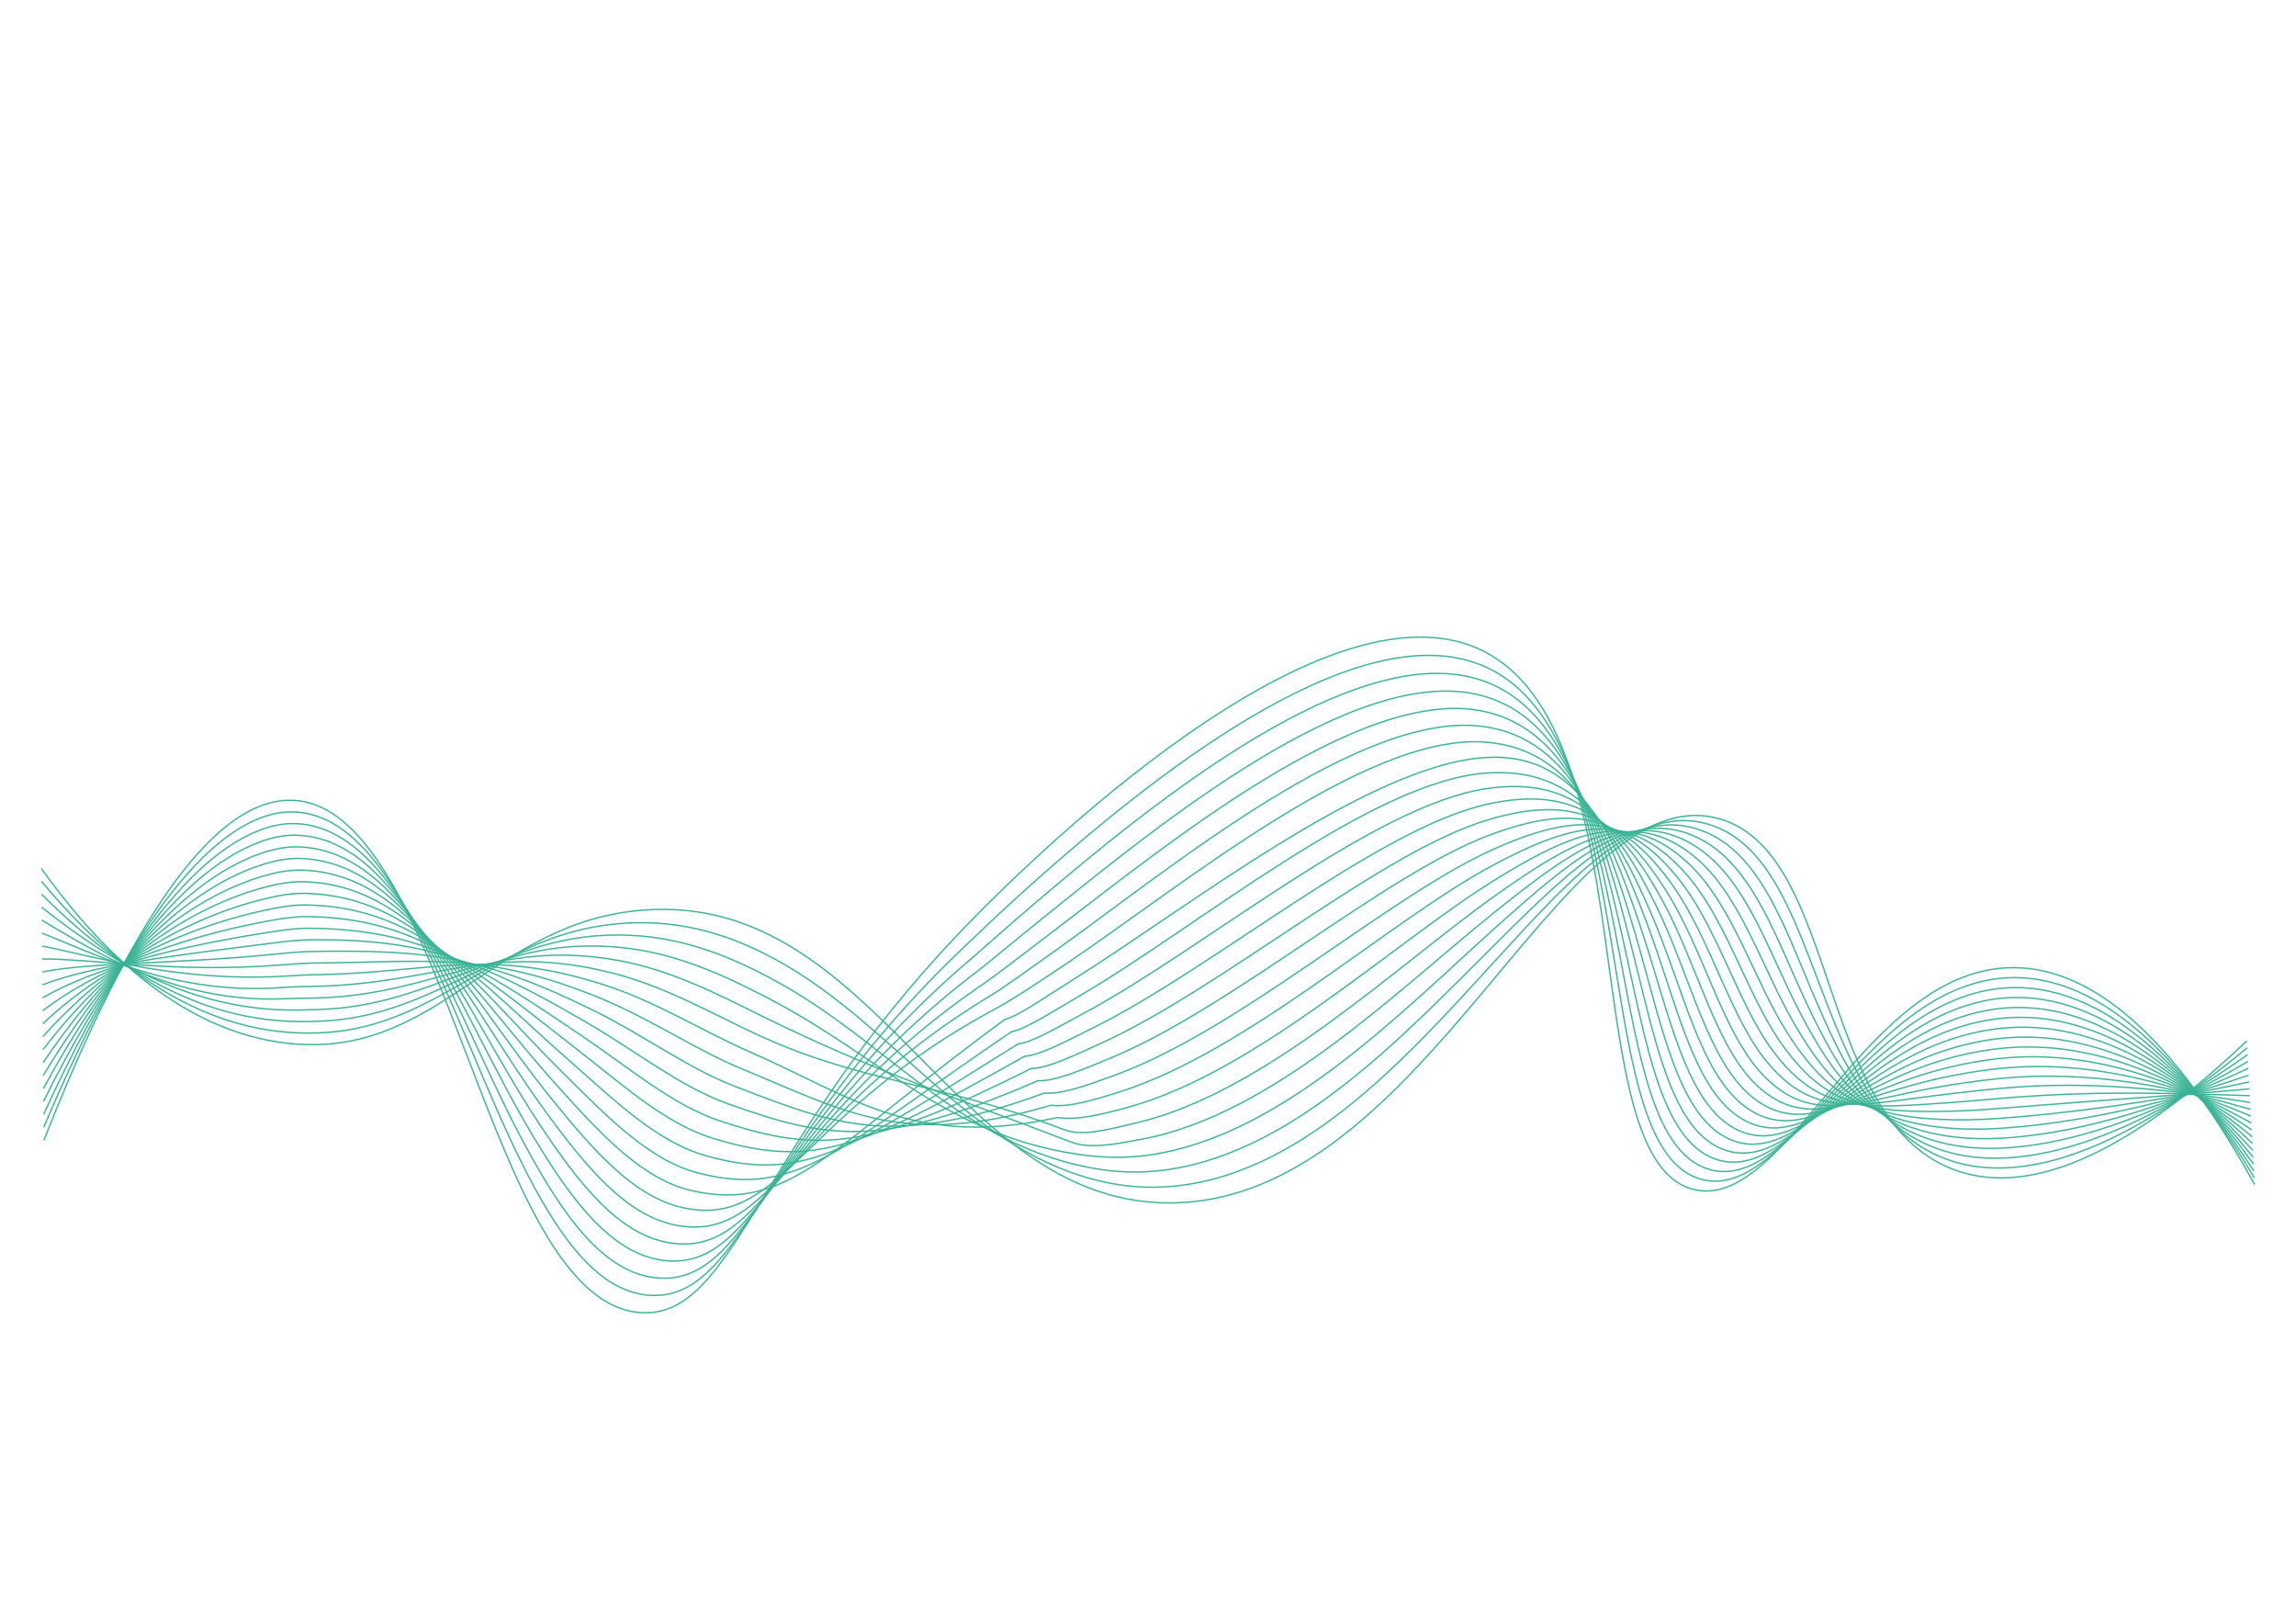<?xml version="1.0" encoding="UTF-8"?> <svg xmlns="http://www.w3.org/2000/svg" id="_Слой_1" data-name="Слой_1" version="1.1" viewBox="0 0 841.89 595.28"><defs><style> .st0 { fill: none; stroke: #3ab396; stroke-miterlimit: 10; stroke-width: .5px; } </style></defs><g><path class="st0" d="M10.66-121.28c20.44-64.09,53.64-136.61,106.08-144.65,93.08-14.27,156.15,188.51,263.88,180.6,102.01-7.5,134.73-195.89,213.91-188.49,78.08,7.3,100.46,195.55,159.56,193.75,36.1-1.1,64.26-72.45,84.16-143.78"></path><path class="st0" d="M10.58-124.83c18.59-51.89,47.11-109.73,88.93-130.14,6.38-3.14,13.06-5.35,20.05-6.49,50.71-8.27,91.22,41.14,135.65,90.3,38.7,42.82,76.97,86.18,127.16,83.16,85.01-5.12,120.86-139.22,181.61-175.17,9.72-5.75,19.97-8.7,31.15-7.89,49.53,3.57,76.87,75.32,104.95,128.58,16.63,31.42,33.41,56.13,54.85,56.38,35.68.41,63.05-64.9,82.23-131.6"></path><path class="st0" d="M10.49-128.38c19.49-48.29,49.35-102.03,91.89-122.19,6.4-3.04,13.06-5.23,20-6.43,51.51-8.91,91.27,35.18,135.94,82.28,39.22,41.35,75.37,86.41,125.8,84.04,82.68-3.88,117.82-133.03,180.95-169.7,9.63-5.59,19.7-8.5,30.66-7.94,49.94,2.53,77.54,69.81,105.65,120.89,16.74,30.16,33.44,54.14,54.39,55.29,35.28,1.94,61.85-57.34,80.3-119.43"></path><path class="st0" d="M10.41-131.93c20.39-44.7,51.54-94.41,94.86-114.24,6.42-2.94,13.06-5.11,19.94-6.37,52.31-9.55,91.33,29.21,136.23,74.26,39.74,39.87,73.77,86.62,124.44,84.92,80.34-2.68,114.77-126.85,180.28-164.23,9.53-5.44,19.43-8.3,30.17-7.99,50.37,1.46,78.08,64.39,106.35,113.2,16.76,28.94,33.48,52.15,53.94,54.2,34.89,3.48,60.64-49.78,78.38-107.26"></path><path class="st0" d="M10.33-135.48c21.29-41.1,53.73-86.81,97.82-106.28,6.44-2.85,13.05-5,19.89-6.31,53.11-10.2,91.4,23.23,136.52,66.24,40.28,38.39,72.24,88.88,123.08,85.81,77.86-4.71,111.71-120.69,179.62-158.76,9.43-5.29,19.17-7.61,29.67-8.04,50.78-2.06,78.71,58.91,107.05,105.5,16.85,27.7,33.52,50.19,53.48,53.11,34.53,5.05,59.43-42.22,76.45-95.09"></path><path class="st0" d="M10.24-139.03c22.19-37.51,55.91-79.2,100.78-98.33,6.46-2.75,13.05-4.88,19.84-6.25,53.91-10.86,91.49,17.25,136.81,58.21,40.83,36.9,70.61,89.5,121.71,86.69,75.51-4.15,108.63-114.54,178.95-153.29,9.33-5.14,18.92-7.36,29.18-8.09,51.15-3.67,79.34,53.43,107.74,97.81,16.93,26.46,33.58,48.24,53.03,52.02,34.18,6.64,58.23-34.66,74.52-82.92"></path><path class="st0" d="M10.16-142.58c23.09-33.91,58.09-71.61,103.74-90.38,6.47-2.66,13.05-4.77,19.78-6.19,54.7-11.53,91.59,11.26,137.11,50.19,41.4,35.41,68.96,90.07,120.35,87.57,73.17-3.55,105.55-108.42,178.29-147.82,9.22-4.99,18.63-7.78,28.69-8.14,51.74-1.87,79.98,47.95,108.44,90.11,17.02,25.21,33.64,46.31,52.58,50.93,33.84,8.25,57.02-27.11,72.59-70.75"></path><path class="st0" d="M10.08-146.12c23.99-30.32,60.26-64.02,106.7-82.42,6.49-2.57,13.05-4.66,19.73-6.13,55.5-12.21,91.71,5.26,137.4,42.17,41.97,33.92,67.3,90.57,118.99,88.46,70.84-2.9,102.45-102.31,177.62-142.35,9.11-4.85,18.37-7.62,28.2-8.19,52.22-3.05,80.63,42.47,109.14,82.42,17.11,23.97,33.7,44.39,52.12,49.84,33.5,9.9,55.81-19.55,70.66-58.57"></path><path class="st0" d="M9.99-149.67c24.89-26.72,62.43-56.45,109.66-74.47,6.5-2.48,13.04-4.54,19.67-6.06,56.3-12.9,91.85-.75,137.69,34.15,42.56,32.41,65.63,87.41,117.63,89.34,68.5,2.54,99.34-96.22,176.96-136.87,9-4.72,18.11-7.47,27.71-8.24,52.7-4.25,81.28,36.99,109.84,74.72,17.2,22.73,33.76,42.5,51.67,48.75,33.17,11.57,54.61-11.99,68.74-46.4"></path><path class="st0" d="M9.91-153.22c25.79-23.13,64.6-48.88,112.62-66.51,6.52-2.39,13.04-4.44,19.62-6,57.09-13.6,92-6.77,137.98,26.13,43.17,30.89,63.99,87.5,116.27,90.22,66.12,3.44,96.22-90.15,176.29-131.4,8.89-4.58,17.85-7.32,27.22-8.29,53.19-5.49,81.93,31.5,110.54,67.03,17.3,21.48,33.81,40.62,51.21,47.66,32.83,13.28,53.4-4.43,66.81-34.23"></path><path class="st0" d="M9.83-156.77c26.69-19.53,66.76-41.32,115.58-58.56,6.53-2.31,13.03-4.33,19.56-5.94,57.88-14.31,92.17-12.81,138.27,18.11,43.78,29.36,62.35,87.56,114.91,91.1,63.73,4.29,93.08-84.1,175.63-125.93,8.78-4.45,17.59-7.19,26.73-8.34,53.67-6.76,82.6,26.02,111.24,59.34,17.4,20.24,33.87,38.76,50.76,46.57,32.49,15.01,52.19,3.12,64.88-22.06"></path><path class="st0" d="M9.74-160.32c27.59-15.94,68.92-33.76,118.55-50.61,6.54-2.22,13.03-4.22,19.51-5.88,58.67-15.04,92.34-18.87,138.56,10.09,44.41,27.82,60.7,87.59,113.55,91.99,61.35,5.1,89.94-78.08,174.97-120.46,8.67-4.32,17.33-7.06,26.24-8.39,54.15-8.08,83.26,20.53,111.94,51.64,17.5,18.99,33.91,36.92,50.3,45.48,32.13,16.78,50.98,10.68,62.95-9.89"></path><path class="st0" d="M9.66-163.87c28.49-12.34,71.08-26.22,121.51-42.65,6.56-2.14,13.03-4.11,19.45-5.82,59.45-15.77,92.53-24.94,138.85,2.07s59.06,87.59,112.19,92.87c58.96,5.86,86.78-72.08,174.3-114.99,8.55-4.19,17.07-6.94,25.75-8.44,54.63-9.44,83.94,15.04,112.64,43.95,17.61,17.74,33.95,35.09,49.85,44.39,31.75,18.57,49.78,18.24,61.02,2.28"></path><path class="st0" d="M9.58-167.41c29.39-8.75,73.23-18.69,124.47-34.7,6.57-2.05,13.02-4.01,19.4-5.76,60.23-16.51,92.73-31.02,139.14-5.96s57.42,87.55,110.83,93.75c56.59,6.57,83.61-66.11,173.64-109.52,8.44-4.07,16.8-6.82,25.26-8.49,55.09-10.85,84.62,9.54,113.33,36.25,17.73,16.49,33.98,33.27,49.39,43.3,31.36,20.39,48.57,25.8,59.09,14.46"></path><path class="st0" d="M9.49-170.96c30.29-5.15,75.38-11.16,127.43-26.75,6.58-1.97,13.02-3.91,19.35-5.7,61.01-17.27,92.94-37.13,139.43-13.98,46.36,23.09,55.79,87.46,109.47,94.64,54.21,7.25,80.43-60.17,172.97-104.05,8.32-3.94,16.54-6.72,24.77-8.54,55.54-12.3,85.31,4.04,114.03,28.56,17.84,15.23,33.99,31.46,48.94,42.21,30.93,22.24,47.36,33.36,57.17,26.63"></path><path class="st0" d="M9.41-174.51c31.19-1.56,77.53-3.64,130.39-18.79,6.59-1.89,13.01-3.8,19.29-5.64,61.79-18.03,93.15-43.26,139.72-22,47.02,21.47,54.16,87.32,108.11,95.52,51.85,7.88,77.24-54.25,172.31-98.58,8.2-3.82,16.27-6.61,24.28-8.59,55.98-13.8,86.01-1.47,114.73,20.86,17.96,13.97,34,29.66,48.48,41.12,30.48,24.1,46.16,40.91,55.24,38.8"></path><path class="st0" d="M9.33-178.06c32.09,2.04,79.68,3.86,133.35-10.84,6.6-1.81,13.01-3.7,19.24-5.57,62.56-18.81,93.37-49.41,140.01-30.02,47.69,19.83,52.55,87.13,106.75,96.4,49.5,8.47,74.03-48.37,171.64-93.11,8.08-3.7,16-6.52,23.79-8.64,56.39-15.35,86.71-6.99,115.43,13.17,18.09,12.7,33.99,27.87,48.03,40.03,30.01,25.98,44.95,48.47,53.31,50.97"></path><path class="st0" d="M9.24-181.61c32.99,5.63,81.83,11.36,136.31-2.88,6.62-1.73,13-3.6,19.18-5.51,63.32-19.59,93.59-55.58,140.3-38.04,48.36,18.16,50.96,86.88,105.38,97.29,47.16,9.02,70.81-42.52,170.98-87.63,7.96-3.59,15.73-6.43,23.3-8.69,56.78-16.96,87.42-12.53,116.13,5.48,18.22,11.43,33.96,26.08,47.57,38.94,29.5,27.87,43.74,56.03,51.38,63.14"></path><path class="st0" d="M9.16-185.16c33.89,9.23,83.97,18.85,139.27,5.07,6.63-1.65,12.99-3.5,19.13-5.45,64.08-20.39,93.81-61.78,140.59-46.06s49.39,86.55,104.02,98.17c44.84,9.53,67.58-36.71,170.32-82.16,7.85-3.47,15.45-6.34,22.81-8.74,57.13-18.62,88.14-18.08,116.83-2.22,18.35,10.14,33.93,24.29,47.12,37.85,28.96,29.77,42.54,63.59,49.45,75.31"></path><path class="st0" d="M9.07-188.71c34.79,12.82,86.12,26.33,142.24,13.02,6.64-1.57,12.99-3.4,19.07-5.39,64.84-21.2,94.03-67.99,140.88-54.08,49.71,14.75,47.85,86.15,102.66,99.05,42.54,10.01,64.33-30.94,169.65-76.69,7.73-3.36,15.17-6.26,22.32-8.79,57.45-20.34,88.85-23.64,117.53-9.91,18.48,8.85,33.88,22.5,46.66,36.76,28.39,31.68,41.33,71.14,47.52,87.49"></path><path class="st0" d="M8.99-192.25c35.69,16.42,88.24,33.7,145.2,20.98,6.65-1.51,12.97-3.31,19.02-5.33,65.55-22.13,94.24-74.23,141.17-62.1,50.38,13.01,46.34,85.66,101.3,99.93,40.26,10.46,61.07-25.2,168.99-71.22,7.61-3.24,14.88-6.18,21.83-8.84,57.74-22.11,89.56-29.22,118.23-17.61,18.62,7.54,33.82,20.7,46.21,35.67,27.8,33.58,40.12,78.7,45.6,99.66"></path><path class="st0" d="M8.91-195.8c36.59,20.01,90.41,41.25,148.16,28.93,80.38-17.15,109.16-86.69,160.43-75.39,51.04,11.24,44.89,85.06,99.94,100.82,38.02,10.88,57.79-19.51,168.32-65.75,71.75-30.02,108.27-44.81,140.27-34.19,61.2,20.31,82.57,109.55,89.42,146.41"></path></g><g><path class="st0" d="M16.1,418.02c23.06-58.63,56.72-126.98,91.99-124.57,56.39,3.85,70.41,185.35,127.44,187.81,33.64,1.45,42-61.14,115.94-138.94,12.69-13.35,127.91-132.66,190.68-104.45,63.22,28.41,34.11,188.86,79.53,198.35,34.29,7.17,62.42-81.83,116.9-81.45,37,.26,67.31,41.59,88.16,79.53"></path><path class="st0" d="M16.05,413.27c19.7-46.73,47.52-99.62,77.77-112.71,4.89-2.12,9.8-3.17,14.75-2.85,37.52,2.31,56.58,75.91,82.39,127.96,13.35,26.93,27.86,47.85,47.16,49.2,33.99,2.37,40.86-57.14,115.78-128.06,3.19-3.02,12.15-11.75,24.75-22.99,40.5-36.14,116.74-98.59,163.84-80.25,34.25,13.33,42.13,64.16,49.76,110.47,6.21,38.3,11.67,73.08,31.7,78.35,26.88,7.07,49.96-45.74,86.42-66.13,8.68-4.82,18.07-7.86,28.39-7.84,36.59.06,66.9,38.31,87.86,73.38"></path><path class="st0" d="M16.01,408.53c19.6-43.14,47.64-91.46,78.43-103.86,4.87-1.96,9.72-2.97,14.61-2.69,37.92,2.17,57.26,69.74,84.14,119.1,13.85,25.43,28.41,45.56,47.52,47.4,34.34,3.31,40.13-53.05,115.62-117.17,3.36-2.85,12.34-11.01,24.84-21.62,40.79-34.59,115.19-95.64,161.64-80.42,33.93,11.12,42.84,57.69,51.33,102.08,7.02,36.66,12.55,70.97,32.04,77.21,26.04,8.33,48.45-40.32,84.57-59.13,8.61-4.48,17.94-7.32,28.14-7.36,36.19-.14,66.48,35.02,87.57,67.23"></path><path class="st0" d="M15.96,403.78c19.51-39.55,47.75-83.32,79.1-95.02,4.84-1.81,9.64-2.78,14.47-2.53,38.32,1.98,57.93,63.55,85.89,110.24,14.33,23.93,28.97,43.29,47.87,45.61,34.7,4.26,39.86-48.8,115.45-106.29,3.54-2.69,12.53-10.27,24.94-20.25,41.09-33.04,113.68-92.7,159.45-80.58,33.64,8.9,43.48,51.22,52.91,93.7,7.78,35.02,13.42,68.85,32.39,76.07,25.19,9.59,46.97-34.85,82.73-52.14,8.55-4.13,17.81-6.79,27.9-6.88,35.78-.34,66.07,31.73,87.28,61.08"></path><path class="st0" d="M15.92,399.04c19.42-35.96,47.85-75.18,79.76-86.17,4.81-1.66,9.56-2.6,14.34-2.37,38.72,1.79,58.57,57.36,87.63,101.39,14.8,22.43,29.52,41.02,48.23,43.81,35.06,5.23,40.03-44.33,115.29-95.4,3.75-2.54,12.74-9.53,25.04-18.88,41.42-31.48,112.2-89.77,157.25-80.75,33.36,6.68,44.12,44.75,54.49,85.31,8.53,33.38,14.29,66.72,32.73,74.93,24.34,10.84,45.5-29.38,80.89-45.14,8.49-3.78,17.67-6.25,27.65-6.4,35.38-.54,65.66,28.44,86.98,54.92"></path><path class="st0" d="M15.87,394.29c19.32-32.37,47.93-67.06,80.42-77.33,4.78-1.51,9.48-2.41,14.2-2.22,39.12,1.59,59.19,51.15,89.38,92.53,15.27,20.92,30.08,38.77,48.59,42.02,35.43,6.22,40.63-39.59,115.13-84.52,3.97-2.39,12.95-8.79,25.14-17.52,41.77-29.92,110.76-86.86,155.05-80.91,33.12,4.45,44.76,38.27,56.07,76.92,9.28,31.74,15.16,64.58,33.08,73.79,23.48,12.07,44.04-23.91,79.05-38.15,8.43-3.43,17.54-5.72,27.4-5.92,34.97-.75,65.24,25.16,86.69,48.77"></path><path class="st0" d="M15.83,389.55c19.23-28.78,48-58.95,81.09-68.48,4.75-1.37,9.4-2.22,14.07-2.06,39.52,1.39,59.79,44.94,91.13,83.67,15.71,19.42,30.64,36.53,48.95,40.22,35.8,7.22,41.63-34.52,114.96-73.63,4.21-2.24,13.17-8.03,25.24-16.15,42.15-28.34,109.34-83.98,152.86-81.08,32.89,2.2,45.4,31.79,57.65,68.53,10.03,30.09,16.03,62.44,33.42,72.65,22.63,13.29,42.57-18.43,77.2-31.15,8.37-3.08,17.41-5.18,27.15-5.45,34.57-.95,64.83,21.87,86.4,42.62"></path><path class="st0" d="M15.78,384.8c19.14-25.19,48.05-50.86,81.75-59.64,4.72-1.23,9.32-2.03,13.93-1.9,39.92,1.18,60.35,38.72,92.87,74.81,16.14,17.91,31.2,34.3,49.31,38.43,36.17,8.25,50.8-15.91,114.8-62.75,4.78-1.19,13.4-7.28,25.34-14.78,42.56-26.76,108.04-78.38,150.66-81.24,32.62-2.19,46.03,25.31,59.22,60.14,10.78,28.44,16.9,60.29,33.77,71.52,21.77,14.5,41.12-12.95,75.36-24.15,8.31-2.72,17.27-4.65,26.9-4.97,34.16-1.15,64.42,18.58,86.11,36.47"></path><path class="st0" d="M15.73,380.06c19.04-21.6,48.1-42.79,82.41-50.79,4.68-1.09,9.24-1.85,13.79-1.74,40.32.97,60.88,32.51,94.62,65.95,16.55,16.4,31.75,32.08,49.67,36.63,36.54,9.29,52.06-9.45,114.64-51.86,5.03-.9,13.64-6.51,25.43-13.41,42.99-25.15,106.56-78.34,148.47-81.41,32.5-2.38,46.65,18.83,60.8,51.75,11.52,26.79,17.78,58.12,34.11,70.38,20.93,15.7,39.66-7.46,73.52-17.16,8.26-2.37,17.14-4.11,26.65-4.49,33.76-1.35,64,15.29,85.81,30.32"></path><path class="st0" d="M15.69,375.31c18.95-18.01,48.14-34.74,83.07-41.95,4.64-.96,9.16-1.66,13.66-1.58,40.72.76,61.37,26.3,96.37,57.09,16.94,14.91,32.31,29.87,50.03,34.84,36.91,10.35,53.31-2.98,114.47-40.98,5.28-.62,13.89-5.74,25.53-12.04,43.45-23.53,105.2-75.58,146.27-81.57,32.32-4.72,47.27,12.35,62.38,43.36,12.25,25.14,18.66,55.95,34.45,69.24,20.08,16.89,38.21-1.97,71.68-10.16,8.2-2.01,17.01-3.57,26.4-4.01,33.35-1.55,63.59,12.01,85.52,24.17"></path><path class="st0" d="M15.64,370.56c18.86-14.42,48.18-26.72,83.74-33.1,4.61-.83,9.08-1.48,13.52-1.42,41.12.54,61.82,20.11,98.12,48.24,17.32,13.42,32.86,27.67,50.39,33.04,37.27,11.43,54.57,3.48,114.31-30.09,5.53-.33,14.14-4.95,25.63-10.67,43.94-21.87,103.83-72.86,144.07-81.74,32.14-7.09,47.88,5.86,63.96,34.97,12.97,23.49,19.54,53.77,34.8,68.1,19.25,18.07,36.77,3.53,69.83-3.17,8.15-1.65,16.87-3.04,26.15-3.53,32.95-1.75,63.18,8.72,85.23,18.01"></path><path class="st0" d="M15.6,365.82c18.77-10.83,48.21-18.71,84.4-24.25,4.57-.7,9-1.29,13.38-1.26,41.52.32,62.24,13.95,99.86,39.38,17.67,11.94,33.41,25.48,50.74,31.25,37.62,12.53,55.83,9.94,114.15-19.21,5.78-.04,14.4-4.16,25.73-9.31,44.45-20.19,102.45-70.19,141.88-81.9,31.95-9.49,48.48-.62,65.53,26.59,13.69,21.84,20.43,51.59,35.14,66.96,18.42,19.24,35.33,9.04,67.99,3.83,8.1-1.29,16.74-2.5,25.9-3.05,32.54-1.95,62.76,5.43,84.93,11.86"></path><path class="st0" d="M15.55,361.07c18.67-7.24,48.23-10.73,85.06-15.41,4.53-.58,8.92-1.05,13.25-1.1,41.92-.48,62.63,7.83,101.61,30.52,18.02,10.49,33.96,23.29,51.1,29.45,37.97,13.65,57.08,16.4,113.98-8.32,6.03.24,14.67-3.36,25.83-7.94,44.99-18.46,101.06-67.56,139.68-82.07,31.74-11.93,49.07-7.11,67.11,18.2,14.4,20.19,21.33,49.4,35.49,65.82,17.6,20.4,33.88,14.55,66.15,10.82,8.05-.93,16.61-1.97,25.65-2.57,32.14-2.15,62.35,2.15,84.64,5.71"></path><path class="st0" d="M15.51,356.33c18.58-3.65,48.26-2.78,85.73-6.56,4.49-.45,8.84-.87,13.11-.94,42.32-.71,62.99,1.75,103.36,21.66,18.35,9.05,34.5,21.11,51.46,27.66,38.31,14.78,58.34,22.87,113.82,2.56,6.28.53,14.94-2.54,25.93-6.57,45.54-16.69,99.65-64.95,137.48-82.23,31.52-14.4,49.64-13.58,68.69,9.81,15.1,18.55,22.23,47.21,35.83,64.68,16.79,21.57,32.45,20.08,64.31,17.82,7.99-.57,16.47-1.43,25.4-2.09,31.73-2.35,61.94-1.14,84.35-.44"></path><path class="st0" d="M15.46,351.58c18.49-.06,48.29,5.15,86.39,2.28,4.45-.34,8.76-.74,12.98-.78,42.73-.39,63.34-4.28,105.1,12.8,18.67,7.64,35.04,18.94,51.82,25.87,38.64,15.93,59.6,29.33,113.66,13.45,6.52.82,15.22-1.72,26.02-5.2,46.11-14.87,98.2-62.38,135.29-82.4,31.27-16.88,50.21-20.05,70.27,1.42,15.8,16.91,23.14,45.02,36.18,63.54,15.99,22.72,31.01,25.61,62.46,24.82,7.94-.2,16.34-.9,25.15-1.61,31.33-2.55,61.52-4.43,84.06-6.59"></path><path class="st0" d="M15.41,346.84c18.39,3.53,48.31,13.05,87.05,11.13,4.41-.22,8.68-.56,12.84-.62,43.13-.63,63.68-10.25,106.85,3.94,18.99,6.24,35.57,16.78,52.18,24.07,38.96,17.1,60.86,35.79,113.49,24.33,6.77,1.1,15.5-.88,26.12-3.83,46.69-12.99,96.73-59.82,133.09-82.57,31-19.39,50.77-26.51,71.85-6.97,16.48,15.28,24.06,42.82,36.52,62.4,15.2,23.88,29.56,31.15,60.62,31.81,7.89.17,16.21-.36,24.9-1.13,30.92-2.75,61.11-7.72,83.76-12.74"></path><path class="st0" d="M15.37,342.09c18.3,7.11,48.44,22.87,87.72,19.97,4.37-.32,8.6-.38,12.7-.46,43.53-.89,64.03-16.17,108.6-4.91,19.31,4.88,36.1,14.62,52.54,22.28,39.27,18.29,64.97,16.93,113.33,35.21,6.7,2.53,15.78-.02,26.22-2.46,47.28-11.04,95.22-57.27,130.89-82.73,30.7-21.91,51.32-32.96,73.42-15.36,17.16,13.66,24.99,40.62,36.87,61.27,14.41,25.04,28.12,36.7,58.78,38.81,7.83.54,16.07.17,24.65-.65,30.52-2.95,60.69-11,83.47-18.9"></path><path class="st0" d="M15.32,337.35c18.21,10.7,48.42,30.44,88.38,28.82,4.34-.18,8.52-.19,12.57-.3,43.93-1.15,64.39-22.03,110.35-13.77,19.65,3.53,36.63,12.47,52.9,20.48,39.56,19.49,66.61,28.24,113.17,46.1,6.97,2.67,16.05.84,26.32-1.1,47.86-9.02,93.68-54.73,128.7-82.9,30.37-24.43,51.86-39.39,75-23.75,17.84,12.06,25.92,38.43,37.21,60.13,13.63,26.2,26.67,42.26,56.94,45.8,7.78.91,15.94.71,24.4-.17,30.11-3.15,60.28-14.29,83.18-25.05"></path><path class="st0" d="M15.28,332.6c18.11,14.29,48.43,36.58,89.04,37.66,4.3.11,8.44-.01,12.43-.14,44.33-1.41,64.77-27.85,112.09-22.63,19.99,2.2,37.15,10.32,53.26,18.69,39.84,20.7,65.11,49.92,113,56.98,7.69,1.13,16.33,1.72,26.42.27,48.44-6.93,92.11-52.18,126.5-83.06,30.02-26.95,52.41-45.8,76.58-32.14,18.51,10.46,26.86,36.23,37.56,58.99,12.86,27.36,25.22,47.82,55.09,52.8,7.73,1.29,15.81,1.25,24.15.31,29.71-3.35,59.87-17.58,82.88-31.2"></path><path class="st0" d="M15.23,327.86c18.02,17.88,48.49,44.37,89.7,46.51,4.27.22,8.36.17,12.3.02,44.73-1.68,65.19-33.62,113.84-31.49,20.35.89,37.67,8.17,53.62,16.89,40.11,21.93,66.48,58.14,112.84,67.87,7.92,1.66,16.6,2.61,26.51,1.64,48.99-4.77,90.52-49.63,124.3-83.23,29.64-29.48,52.95-52.19,78.16-40.52,19.19,8.88,27.8,34.04,37.9,57.85,12.1,28.52,23.76,53.39,53.25,59.8,7.67,1.66,15.67,1.78,23.9.79,29.3-3.55,59.45-20.86,82.59-37.35"></path><path class="st0" d="M15.19,323.11c17.93,21.47,48.55,52.13,90.37,55.35,4.24.33,8.28.34,12.16.18,45.13-2.02,65.65-39.36,115.59-40.35,20.73-.41,38.18,6.03,53.97,15.1,40.37,23.17,67.58,66.36,112.68,78.75,8.11,2.23,16.86,3.51,26.61,3.01,49.52-2.52,88.9-47.06,122.11-83.39,29.24-31.99,53.5-58.57,79.74-48.91,19.87,7.31,28.75,31.85,38.24,56.71,11.34,29.69,22.29,58.97,51.41,66.79,7.61,2.04,15.54,2.32,23.65,1.27,28.9-3.75,59.04-24.15,82.3-43.5"></path><path class="st0" d="M15.14,318.36c17.84,25.06,48.63,59.87,91.03,64.2,54.31,5.55,73.87-44.39,129.36-48.87,86.22-6.96,112.94,107.64,193.56,107.32,94.18-.38,143.13-157.12,201.23-140.86,45.05,12.61,35.27,112.38,88.16,129.36,34.46,11.07,75.47-19.47,105.4-47.91"></path></g></svg> 